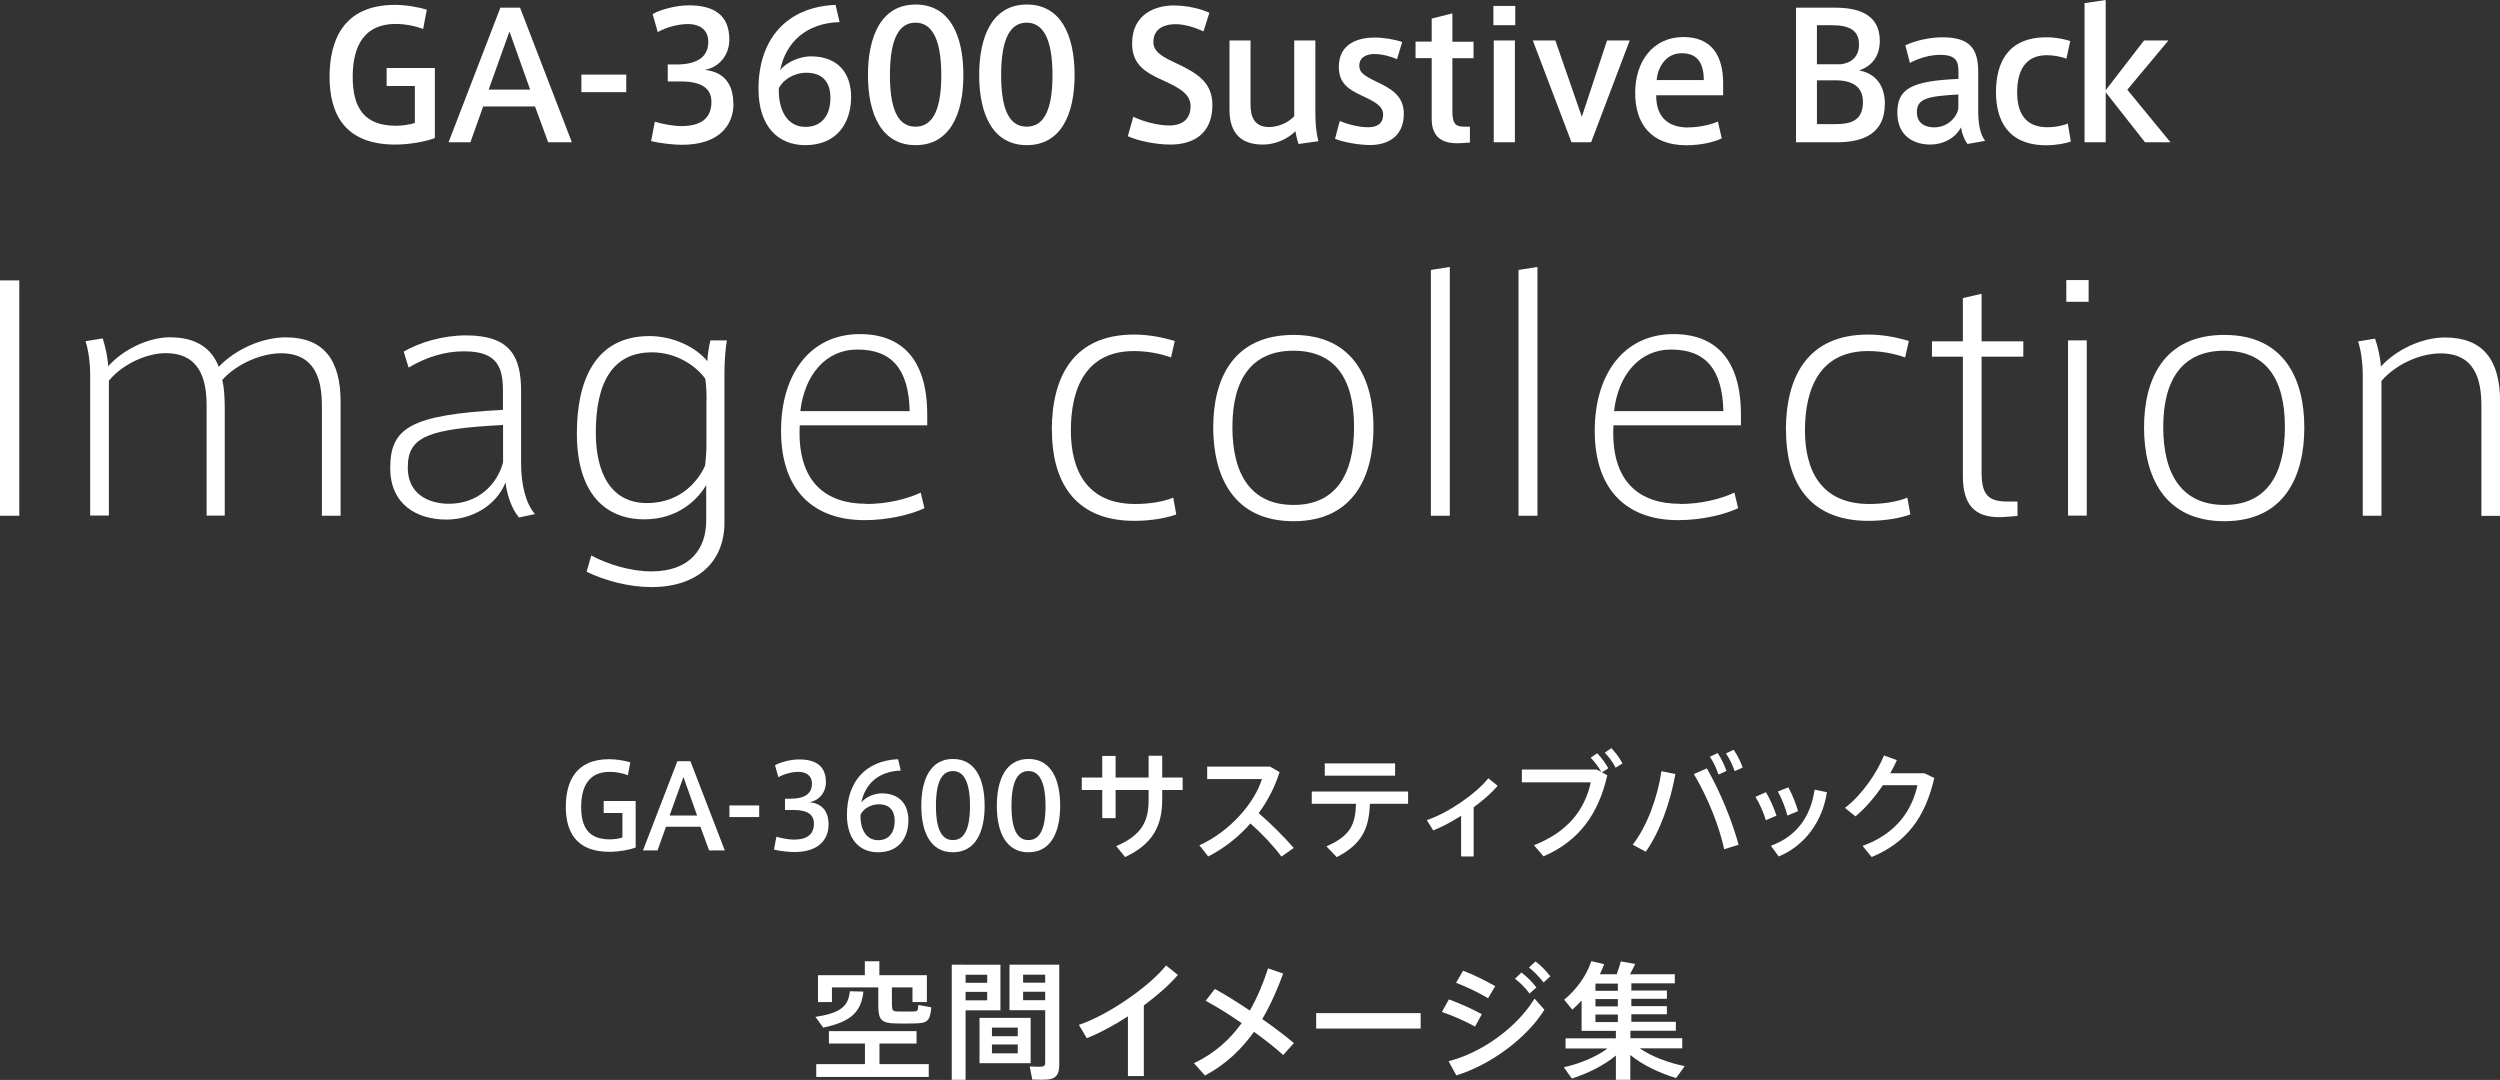 <?xml version="1.0" encoding="UTF-8"?><svg id="_イヤー_2" xmlns="http://www.w3.org/2000/svg" viewBox="0 0 215.13 92.93"><rect x="0" y="0" width="215.13" height="92.93" fill="#333333" stroke="none"/><defs><style>.cls-1{fill:#fff;}</style></defs><g id="_イヤー_2-2"><g><g><path class="cls-1" d="M53.56,69.96h-1.61v-1.03h2.75v4c-.52,.2-1.43,.37-2.26,.37-2.93,0-3.75-1.81-3.75-3.87s.77-4.1,3.73-4.1c.65,0,1.35,.13,1.82,.27l-.21,1.11c-.45-.18-1.03-.29-1.58-.29-1.75,0-2.44,1.23-2.44,3.02s.68,2.79,2.47,2.79c.36,0,.79-.06,1.08-.16v-2.11Z"/><path class="cls-1" d="M58.29,65.5h1.12l2.96,7.68h-1.35l-.75-2.04h-2.96l-.73,2.04h-1.25l2.96-7.68Zm1.7,4.68l-1.18-3.32-1.19,3.32h2.37Z"/><path class="cls-1" d="M65.33,69.31v1h-2.56v-1h2.56Z"/><path class="cls-1" d="M71.3,70.95c0,1.3-.86,2.37-2.95,2.37-.43,0-1.22-.08-1.75-.21l.21-1.11c.39,.13,1.07,.25,1.51,.25,.95,0,1.72-.32,1.72-1.38,0-.77-.55-1.17-1.75-1.17h-.74v-.97h.48c1.28,0,1.84-.48,1.84-1.3,0-.65-.45-1.01-1.17-1.01-.52,0-1.19,.16-1.72,.46l-.29-1.03c.46-.26,1.33-.5,2.07-.5,1.37,0,2.31,.51,2.31,1.95,0,.97-.67,1.62-1.41,1.73,1.09,.11,1.64,.79,1.64,1.92Z"/><path class="cls-1" d="M75.88,68.27c1.55,0,2.29,.98,2.29,2.31,0,1.42-.74,2.76-2.62,2.76-1.51,0-2.67-1.03-2.67-3.22,0-2.8,1.57-4.67,4.4-4.79l.23,.98c-1.91,.06-3.07,1.15-3.39,2.74,.3-.39,1.03-.78,1.75-.78h0Zm-.31,4.03c.9,0,1.42-.64,1.42-1.66,0-.86-.42-1.43-1.37-1.43-.72,0-1.35,.42-1.57,.89-.04,1.23,.47,2.2,1.52,2.2Z"/><path class="cls-1" d="M84.73,69.35c0,2.26-.8,3.99-2.73,3.99s-2.72-1.73-2.72-4,.79-4.03,2.72-4.03,2.73,1.73,2.73,4.03h0Zm-4.19,.01c0,2.2,.6,2.93,1.46,2.93s1.47-.73,1.47-2.94-.61-3-1.47-3-1.46,.76-1.46,3h0Z"/><path class="cls-1" d="M91.23,69.35c0,2.26-.8,3.99-2.73,3.99s-2.72-1.73-2.72-4,.79-4.03,2.72-4.03,2.73,1.73,2.73,4.03h0Zm-4.19,.01c0,2.2,.6,2.93,1.46,2.93s1.47-.73,1.47-2.94-.61-3-1.47-3-1.46,.76-1.46,3h0Z"/><path class="cls-1" d="M94.85,66.91v-1.86h1.15v1.86h2.84v-1.88h1.17v1.88h1.76v1.07h-1.76v.83c0,2.3-.85,3.84-3.19,4.94l-.77-.94c2.22-.94,2.79-2.17,2.79-3.95v-.88h-2.84v2.42h-1.15v-2.42h-1.76v-1.07h1.76Z"/><path class="cls-1" d="M111.33,72.97l-1.06,.74c-.7-.94-1.71-2.01-2.67-2.85-1.05,1.2-2.3,2.16-3.63,2.84l-.76-.96c2.67-1.21,4.77-3.69,5.38-5.7h-4.71v-1.07h5.41l.82,.47c-.41,1.3-1.03,2.49-1.8,3.53,1.06,.91,2.16,2.01,3.02,3Z"/><path class="cls-1" d="M115.03,73.76l-.89-.93c2.06-.9,2.49-1.87,2.55-3.66h-3.81v-1.06h8.29v1.06h-3.29c-.07,2.05-.61,3.43-2.85,4.59Zm5.02-8.07v1.06h-6.05v-1.06h6.05Z"/><path class="cls-1" d="M126.81,73.7h-1.08v-3.5c-.8,.51-1.64,.96-2.4,1.26l-.55-.89c1.82-.59,4.3-2.32,5.29-3.6l.81,.65c-.5,.59-1.24,1.24-2.07,1.85v4.23Z"/><path class="cls-1" d="M137.39,66.22l.41,.21c-.28-.47-.55-.85-.92-1.23l.56-.38c.4,.41,.66,.78,.96,1.29l-.55,.35,.46,.25c-.74,3.27-2.38,5.64-5.49,6.98l-.82-.96c2.92-1.14,4.37-3.04,4.89-5.41h-5.93v-1.1h6.43Zm2.23-.53l-.59,.37c-.27-.51-.55-.89-.94-1.29l.57-.39c.4,.42,.66,.79,.96,1.31Z"/><path class="cls-1" d="M144.17,66.61c-.43,2.42-1.34,4.99-2.55,6.68l-1.12-.6c1.25-1.62,2.14-4.08,2.47-6.33l1.2,.25Zm5.44,6.08l-1.24,.39c-.41-1.91-1.36-4.37-2.61-6.47l1.12-.49c1.23,2.16,2.19,4.6,2.73,6.57Zm-1.8-7.89c.34,.53,.54,.95,.76,1.54l-.69,.31c-.2-.58-.41-1.04-.74-1.53l.67-.32Zm1.38-.28c.34,.52,.56,.94,.77,1.53l-.69,.31c-.2-.58-.42-1.03-.75-1.53l.67-.31Z"/><path class="cls-1" d="M151.96,68.17c.35,.56,.71,1.41,.91,2.02l-.92,.39c-.14-.54-.56-1.5-.89-2.01l.9-.4Zm5.25,0c-.38,2.52-1.9,4.6-4.15,5.53l-.67-.92c2.21-.8,3.43-2.52,3.76-4.83l1.06,.22Zm-3.32-.42c.32,.57,.66,1.43,.84,2.05l-.92,.38c-.13-.55-.51-1.53-.82-2.07l.9-.36Z"/><path class="cls-1" d="M165.6,66.54l.85,.41c-.79,3.4-2.38,5.55-5.39,6.8l-.78-.96c2.88-1.04,4.24-3.03,4.72-5.22h-2.98c-.7,1.04-1.54,2.02-2.36,2.68l-.9-.73c1.45-1.09,2.79-3.07,3.36-4.51l1.11,.4c-.16,.36-.35,.74-.57,1.13h2.94Z"/></g><g><path class="cls-1" d="M122.25,87.18v1.33h-8.99v-1.33h8.99Z"/><g><path class="cls-1" d="M74.3,85.33c-.2,1.7-.98,2.57-3.46,3.1l-.67-.93c2.28-.33,2.84-.99,2.96-2.2l1.18,.03Zm.13,6.24v-1.77h-3.1v-1.07h7.54v1.07h-3.19v1.77h4.24v1.1h-9.68v-1.1h4.18Zm2.33-5.05c0,.43,.09,.51,.48,.52,.35,0,.97,.01,1.33,0,.4-.01,.43-.06,.45-.56l1.12,.2c-.11,1.2-.33,1.37-1.47,1.39-.46,.01-1.15,.01-1.56,0-1.26-.02-1.53-.3-1.53-1.54v-1.56h-3.99v1.26h-1.2v-2.31h4.03v-1.2h1.25v1.2h4.09v2.31h-1.24v-1.26h-1.77v1.56Z"/><path class="cls-1" d="M83.09,83.02h3v3.92h-3v5.98h-1.19v-9.91h1.19Zm1.86,1.55v-.69h-1.86v.69h1.86Zm-1.86,.78v.73h1.86v-.73h-1.86Zm5.6,2.24v3.9h-4.4v-3.9h4.4Zm-3.33,1.58h2.22v-.74h-2.22v.74Zm0,1.47h2.22v-.76h-2.22v.76Zm5.27-7.63h.52v8.62c0,.73-.2,1.14-.87,1.25-.3,.04-.96,.04-1.45,.02l-.22-1.13c.36,.03,.86,.03,1.03,.02,.23-.02,.3-.13,.3-.35v-4.51h-3.07v-3.92h3.76Zm-.69,1.55v-.69h-1.9v.69h1.9Zm-1.9,.78v.73h1.9v-.73h-1.9Z"/><path class="cls-1" d="M98.42,92.6h-1.36v-5.14c-1.19,.77-2.43,1.44-3.54,1.88l-.68-1.15c2.53-.84,6.12-3.35,7.5-5.11l1.02,.81c-.71,.84-1.76,1.76-2.93,2.63v6.09Z"/><path class="cls-1" d="M107.55,86.96c.66-1.15,1.17-2.39,1.57-3.63l1.3,.45c-.48,1.31-1.06,2.65-1.8,3.91,1.03,.73,2,1.45,2.72,2.07l-.92,1.03c-.6-.56-1.51-1.28-2.51-2-1.06,1.48-2.41,2.8-4.22,3.76l-.95-1.06c1.79-.84,3.11-2.06,4.11-3.45-1.08-.74-2.19-1.44-3.1-1.92l.79-1.02c.89,.49,1.96,1.15,3.01,1.86Z"/><path class="cls-1" d="M127.52,87.27l-.59,1.07c-.78-.44-1.93-.95-2.85-1.26l.6-1.08c.93,.33,2.15,.89,2.84,1.28Zm4.53-1.34l.85,.96c-1.53,2.45-4.62,4.74-7.58,5.65l-.67-1.22c2.91-.74,5.91-2.94,7.4-5.39Zm-3.38-1.07l-.62,1.04c-.76-.46-1.86-.99-2.75-1.33l.6-1.04c.97,.37,2.08,.93,2.76,1.33Zm2.25-1.18c.52,.41,.87,.76,1.29,1.29l-.59,.53c-.38-.52-.76-.89-1.25-1.28l.56-.54Zm1.21-.95c.52,.4,.86,.76,1.28,1.28l-.58,.53c-.4-.51-.77-.88-1.26-1.29l.57-.52Z"/><path class="cls-1" d="M144.96,91.76l-.73,1.01c-1.37-.42-2.87-1.1-3.94-1.99v2.14h-1.24v-2.09c-1.04,.87-2.47,1.56-3.79,1.98l-.69-.97c1.31-.29,2.77-.87,3.76-1.62h-3.61v-.87h4.33v-.64h-2.95v-2.61c-.25,.27-.52,.53-.8,.78l-.7-.85c1.08-.9,1.9-2.04,2.34-3.32l1.1,.26c-.11,.3-.23,.58-.37,.87h1.45c.14-.4,.28-.8,.35-1.11l1.24,.22c-.12,.26-.27,.57-.45,.89h3.86v.78h-3.74v.62h3.06v.71h-3.06v.63h3.06v.7h-3.06v.65h3.83v.77h-3.91v.64h4.46v.87h-3.66c1.01,.71,2.51,1.26,3.86,1.53Zm-5.74-6.5v-.62h-1.93v.62h1.93Zm0,1.34v-.63h-1.93v.63h1.93Zm0,1.35v-.65h-1.93v.65h1.93Z"/></g></g></g><g><path class="cls-1" d="M35.7,7.4h-2.43v-1.55h4.15v6.03c-.78,.3-2.16,.56-3.41,.56-4.42,0-5.65-2.73-5.65-5.83S29.52,.42,33.99,.42c.98,0,2.03,.2,2.74,.41l-.32,1.67c-.68-.27-1.55-.44-2.38-.44-2.64,0-3.68,1.85-3.68,4.55s1.02,4.21,3.72,4.21c.54,0,1.19-.09,1.63-.24v-3.18Z"/><path class="cls-1" d="M43.06,.66h1.69l4.46,11.58h-2.04l-1.13-3.08h-4.46l-1.1,3.08h-1.88L43.06,.66Zm2.56,7.05l-1.78-5-1.79,5h3.57Z"/><path class="cls-1" d="M53.89,6.42v1.51h-3.86v-1.51h3.86Z"/><path class="cls-1" d="M63.12,8.89c0,1.96-1.3,3.57-4.45,3.57-.65,0-1.84-.12-2.64-.32l.32-1.67c.59,.2,1.61,.38,2.28,.38,1.43,0,2.59-.48,2.59-2.08,0-1.16-.83-1.76-2.64-1.76h-1.12v-1.46h.72c1.93,0,2.77-.72,2.77-1.96,0-.98-.68-1.52-1.76-1.52-.78,0-1.79,.24-2.59,.69l-.44-1.55c.69-.39,2-.75,3.12-.75,2.07,0,3.48,.77,3.48,2.94,0,1.46-1.01,2.44-2.13,2.61,1.64,.17,2.47,1.19,2.47,2.89Z"/><path class="cls-1" d="M69.79,4.85c2.34,0,3.45,1.48,3.45,3.48,0,2.14-1.12,4.16-3.95,4.16-2.28,0-4.02-1.55-4.02-4.85,0-4.22,2.37-7.04,6.63-7.22l.35,1.48c-2.88,.09-4.63,1.73-5.11,4.13,.45-.59,1.55-1.18,2.64-1.18h.02Zm-.47,6.07c1.36,0,2.14-.96,2.14-2.5,0-1.3-.63-2.16-2.07-2.16-1.09,0-2.04,.63-2.37,1.34-.06,1.85,.71,3.32,2.29,3.32Z"/><path class="cls-1" d="M82.9,6.48c0,3.41-1.21,6.01-4.11,6.01s-4.1-2.61-4.1-6.03,1.19-6.07,4.1-6.07,4.11,2.61,4.11,6.07v.02Zm-6.32,0c0,3.32,.9,4.42,2.2,4.42s2.22-1.1,2.22-4.43-.92-4.52-2.22-4.52-2.2,1.15-2.2,4.52v.02Z"/><path class="cls-1" d="M92.47,6.48c0,3.41-1.21,6.01-4.11,6.01s-4.1-2.61-4.1-6.03,1.19-6.07,4.1-6.07,4.11,2.61,4.11,6.07v.02Zm-6.32,0c0,3.32,.9,4.42,2.2,4.42s2.22-1.1,2.22-4.43-.92-4.52-2.22-4.52-2.2,1.15-2.2,4.52v.02Z"/><path class="cls-1" d="M103.54,2.7c-.65-.33-1.63-.62-2.38-.62-.83,0-1.91,.29-1.91,1.54,0,.87,.84,1.3,1.96,1.82,1.7,.81,3.12,1.58,3.12,3.59,0,2.55-1.72,3.41-3.62,3.41-1.25,0-2.79-.32-3.66-.72l.47-1.67c.89,.42,2.13,.75,3.11,.75,.87,0,1.82-.36,1.82-1.66,0-.93-.74-1.49-2.26-2.17-1.64-.74-2.77-1.39-2.77-3.24,0-2.53,2.03-3.26,3.56-3.26,1.25,0,2.43,.32,3.09,.63l-.51,1.6Z"/><path class="cls-1" d="M108.66,12.44c-2.26,0-2.86-1.43-2.86-3V3.48h1.81v5.52c0,1.1,.36,1.93,1.6,1.93,.84,0,1.69-.41,2.16-.93V3.48h1.82v6.24c0,.96,.08,1.75,.26,2.43l-1.7,.24c-.14-.36-.23-.78-.27-1.1-.66,.65-1.7,1.15-2.8,1.15Z"/><path class="cls-1" d="M120.2,5.09c-.51-.24-1.28-.44-1.93-.44-.56,0-1.3,.2-1.3,1.01,0,.59,.42,.86,1.52,1.39,1.25,.59,2.31,1.22,2.31,2.73,0,2.11-1.55,2.7-2.91,2.7-.9,0-2.25-.23-3.01-.53l.41-1.54c.72,.32,1.75,.54,2.43,.54s1.3-.23,1.3-1.1c0-.68-.62-1.06-1.79-1.6-1.22-.56-2.02-1.1-2.02-2.5,0-2.06,1.76-2.52,3.08-2.52,.78,0,1.84,.18,2.37,.39l-.44,1.46Z"/><path class="cls-1" d="M126.49,10.9v1.37l-.83,.05c-1.49,.08-2.46-.47-2.46-2.08V5h-1.39v-1.42h1.39V1.6l1.78-.45V3.59h1.82v1.42h-1.82v4.55c0,1.02,.23,1.34,.99,1.34h.51Z"/><path class="cls-1" d="M130.39,2.17h-1.88V.51h1.88v1.66Zm-.03,10.07h-1.82V3.48h1.82V12.24Z"/><path class="cls-1" d="M138.3,3.48h1.94l-3.32,8.76h-1.69l-3.33-8.76h1.94l2.28,6.57,2.17-6.57Z"/><path class="cls-1" d="M145.28,10.96c.89,0,1.85-.2,2.55-.5l.33,1.45c-.56,.27-1.7,.59-3.03,.59-3.15,0-4.42-1.94-4.42-4.52s1.43-4.79,4.18-4.79c2.43,0,3.39,1.66,3.39,3.95v1.06h-5.76c-.02,1.88,1.04,2.77,2.74,2.77h.02Zm-.59-6.38c-1.28,0-2.04,1.15-2.13,2.31h4.06c-.02-1.42-.51-2.31-1.91-2.31h-.02Z"/><path class="cls-1" d="M162.19,8.98c0,2.4-1.72,3.26-4.07,3.26h-3.57V.66h3.35c1.94,0,3.86,.53,3.86,2.85,0,1.36-.72,2.2-1.78,2.55,.95,.17,2.22,.84,2.22,2.91v.02Zm-2.22-5.17c0-1.18-.81-1.64-2.31-1.64h-1.31v3.36h2.07c.87-.12,1.55-.62,1.55-1.7v-.02Zm-3.62,6.87h1.61c1.25,0,2.35-.27,2.35-1.9,0-1.27-.83-1.87-2.38-1.87h-1.58v3.77Z"/><path class="cls-1" d="M170.83,12.12l-1.52,.27c-.3-.39-.48-.9-.56-1.43-.51,.96-1.57,1.48-2.65,1.48-1.34,0-2.83-.68-2.83-2.73s1.13-2.74,5.26-2.92v-.59c0-.89-.17-1.48-1.57-1.48-.89,0-1.76,.26-2.61,.69l-.39-1.51c.8-.38,2.03-.69,3.21-.69,2.31,0,3.06,.96,3.06,2.97v3.41c0,1.12,.2,2.05,.6,2.53Zm-5.88-2.46c0,1.07,.89,1.3,1.49,1.3,1.07,0,1.9-.75,2.08-1.61v-1.22c-2.74,.15-3.57,.38-3.57,1.54Z"/><path class="cls-1" d="M171.76,7.93c0-2.46,.96-4.72,4.34-4.72,.83,0,1.6,.17,2.05,.32l-.33,1.52c-.51-.2-1.18-.3-1.69-.3-1.84,0-2.55,1.33-2.55,3.2s.78,3,2.61,3c.53,0,1.28-.11,1.75-.32l.26,1.55c-.41,.15-1.25,.32-2.11,.32-3.36,0-4.33-2.22-4.33-4.55v-.02Z"/><path class="cls-1" d="M186.77,12.24h-2.19l-3.38-4.3v4.3h-1.82V.27l1.82-.27V7.76l3.3-4.28h2.1l-3.54,4.24,3.71,4.52Z"/></g><g><path class="cls-1" d="M1.66,44.38H0V24.13H1.66v20.25Z"/><path class="cls-1" d="M14.71,29.03c2.11,0,3.51,.92,4.11,2.53,1.48-1.53,3.77-2.53,5.77-2.53,3.27,0,4.72,1.95,4.72,5.54v9.81h-1.61v-9.47c0-2.21-.55-4.51-3.53-4.51-1.69,0-3.82,.92-5.04,2.29,.16,.69,.21,1.5,.21,2.48v9.2h-1.56v-9.47c0-2.24-.58-4.51-3.53-4.51-1.63,0-3.72,.95-4.88,2.37v11.6h-1.61v-12.21c0-.87-.13-1.95-.4-2.79l1.48-.24c.24,.74,.45,1.77,.47,2.4,1.29-1.45,3.45-2.5,5.38-2.5Z"/><path class="cls-1" d="M46.03,44.24l-1.37,.29c-.66-.76-1.05-2.06-1.16-3.01-.82,2.03-2.93,3.19-5.09,3.19-2.5,0-4.83-1.27-4.83-4.43,0-3.43,1.69-4.59,9.7-5.01v-1.56c0-2.03-.4-3.48-3.35-3.48-1.71,0-3.3,.53-4.77,1.4l-.42-1.37c1.32-.79,3.38-1.4,5.35-1.4,3.85,0,4.75,1.85,4.75,4.8v6.22c0,1.85,.42,3.48,1.19,4.35Zm-10.94-4.03c0,2.66,2.29,3.14,3.53,3.14,2.56,0,4.17-1.69,4.67-3.56v-3.22c-6.35,.34-8.2,.95-8.2,3.64Z"/><path class="cls-1" d="M56.05,49.17c3.4,0,4.72-2.03,4.72-4.35v-3.08c-.66,1.13-2.32,2.95-5.33,2.95-3.32,0-5.8-2.19-5.8-7.41,0-4.38,1.48-8.36,6.25-8.36,2,0,3.96,.92,4.98,2.16,0-.4,.13-1.27,.26-1.79h1.42c-.13,.71-.21,1.92-.21,2.72v12.97c0,3.3-2.24,5.54-6.3,5.54-1.9,0-3.98-.55-5.56-1.32l.4-1.4c1.4,.76,3.4,1.37,5.17,1.37Zm4.75-14.79c0-.58-.03-1.32-.11-1.79-.71-1-2.37-2.27-4.59-2.27-3.35,0-4.83,2.53-4.83,6.91,0,3.45,1.29,6.06,4.4,6.06s4.56-2.19,5.01-3.24c.05-.45,.11-1.16,.11-1.74v-3.93Z"/><path class="cls-1" d="M74.51,43.37c1.79,0,3.48-.4,4.72-.98l.32,1.34c-1.11,.53-3.08,1.03-5.17,1.03-4.25,0-7.17-2.43-7.17-7.7,0-4.83,2.48-8.31,6.78-8.31,3.67,0,5.8,2.24,5.8,6.93v.92h-10.97c-.26,4.98,2.37,6.75,5.67,6.75h.03Zm-.74-13.29c-2.72,0-4.54,2.19-4.9,5.3h9.41c-.08-3.56-1.5-5.3-4.48-5.3h-.03Z"/><path class="cls-1" d="M90.51,37.02c0-4.61,1.87-8.23,7.07-8.23,1.32,0,2.53,.26,3.51,.55l-.32,1.42c-1.03-.37-2.14-.55-3.19-.55-4.11,0-5.43,3.16-5.43,6.83,0,3.38,1.34,6.33,5.54,6.33,1.16,0,2.4-.18,3.27-.55l.26,1.45c-.87,.32-2.21,.55-3.61,.55-5.41,0-7.09-3.74-7.09-7.78v-.03Z"/><path class="cls-1" d="M118.19,36.81c0,4.11-1.66,8.04-6.88,8.04s-6.91-3.93-6.91-8.07,1.69-7.96,6.91-7.96,6.88,3.9,6.88,7.96v.03Zm-6.86,6.64c3.53,0,5.19-2.5,5.19-6.7s-1.66-6.57-5.22-6.57-5.25,2.43-5.25,6.57,1.66,6.7,5.25,6.7h.03Z"/><path class="cls-1" d="M124.76,44.38h-1.63V23.23l1.63-.26v21.41Z"/><path class="cls-1" d="M132.3,44.38h-1.63V23.23l1.63-.26v21.41Z"/><path class="cls-1" d="M144.53,43.37c1.79,0,3.48-.4,4.72-.98l.32,1.34c-1.11,.53-3.08,1.03-5.17,1.03-4.25,0-7.17-2.43-7.17-7.7,0-4.83,2.48-8.31,6.78-8.31,3.67,0,5.8,2.24,5.8,6.93v.92h-10.97c-.26,4.98,2.37,6.75,5.67,6.75h.03Zm-.74-13.29c-2.72,0-4.54,2.19-4.9,5.3h9.41c-.08-3.56-1.5-5.3-4.48-5.3h-.03Z"/><path class="cls-1" d="M153.68,37.02c0-4.61,1.87-8.23,7.07-8.23,1.32,0,2.53,.26,3.51,.55l-.32,1.42c-1.03-.37-2.14-.55-3.19-.55-4.11,0-5.43,3.16-5.43,6.83,0,3.38,1.34,6.33,5.54,6.33,1.16,0,2.4-.18,3.27-.55l.26,1.45c-.87,.32-2.21,.55-3.61,.55-5.41,0-7.09-3.74-7.09-7.78v-.03Z"/><path class="cls-1" d="M173.61,43.16v1.24l-1.03,.08c-2.32,.18-3.67-.69-3.67-3.48v-10.31h-2.66v-1.32h2.66v-3.72l1.61-.37v4.09h3.59v1.32h-3.59v9.94c0,1.98,.58,2.53,2.27,2.53h.82Z"/><path class="cls-1" d="M179.73,25.97h-1.92v-1.87h1.92v1.87Zm-.16,18.4h-1.61v-15.08h1.61v15.08Z"/><path class="cls-1" d="M198.29,36.81c0,4.11-1.66,8.04-6.88,8.04s-6.91-3.93-6.91-8.07,1.69-7.96,6.91-7.96,6.88,3.9,6.88,7.96v.03Zm-6.86,6.64c3.53,0,5.19-2.5,5.19-6.7s-1.66-6.57-5.22-6.57-5.25,2.43-5.25,6.57,1.66,6.7,5.25,6.7h.03Z"/><path class="cls-1" d="M204.38,29.14c.26,.74,.47,1.74,.5,2.4,1.32-1.45,3.53-2.5,5.51-2.5,3.3,0,4.75,1.95,4.75,5.54v9.81h-1.61v-9.47c0-2.24-.55-4.51-3.51-4.51-1.82,0-3.9,.98-5.09,2.37v11.6h-1.61v-12.21c0-.87-.13-1.95-.4-2.79l1.45-.24Z"/></g></g></svg>